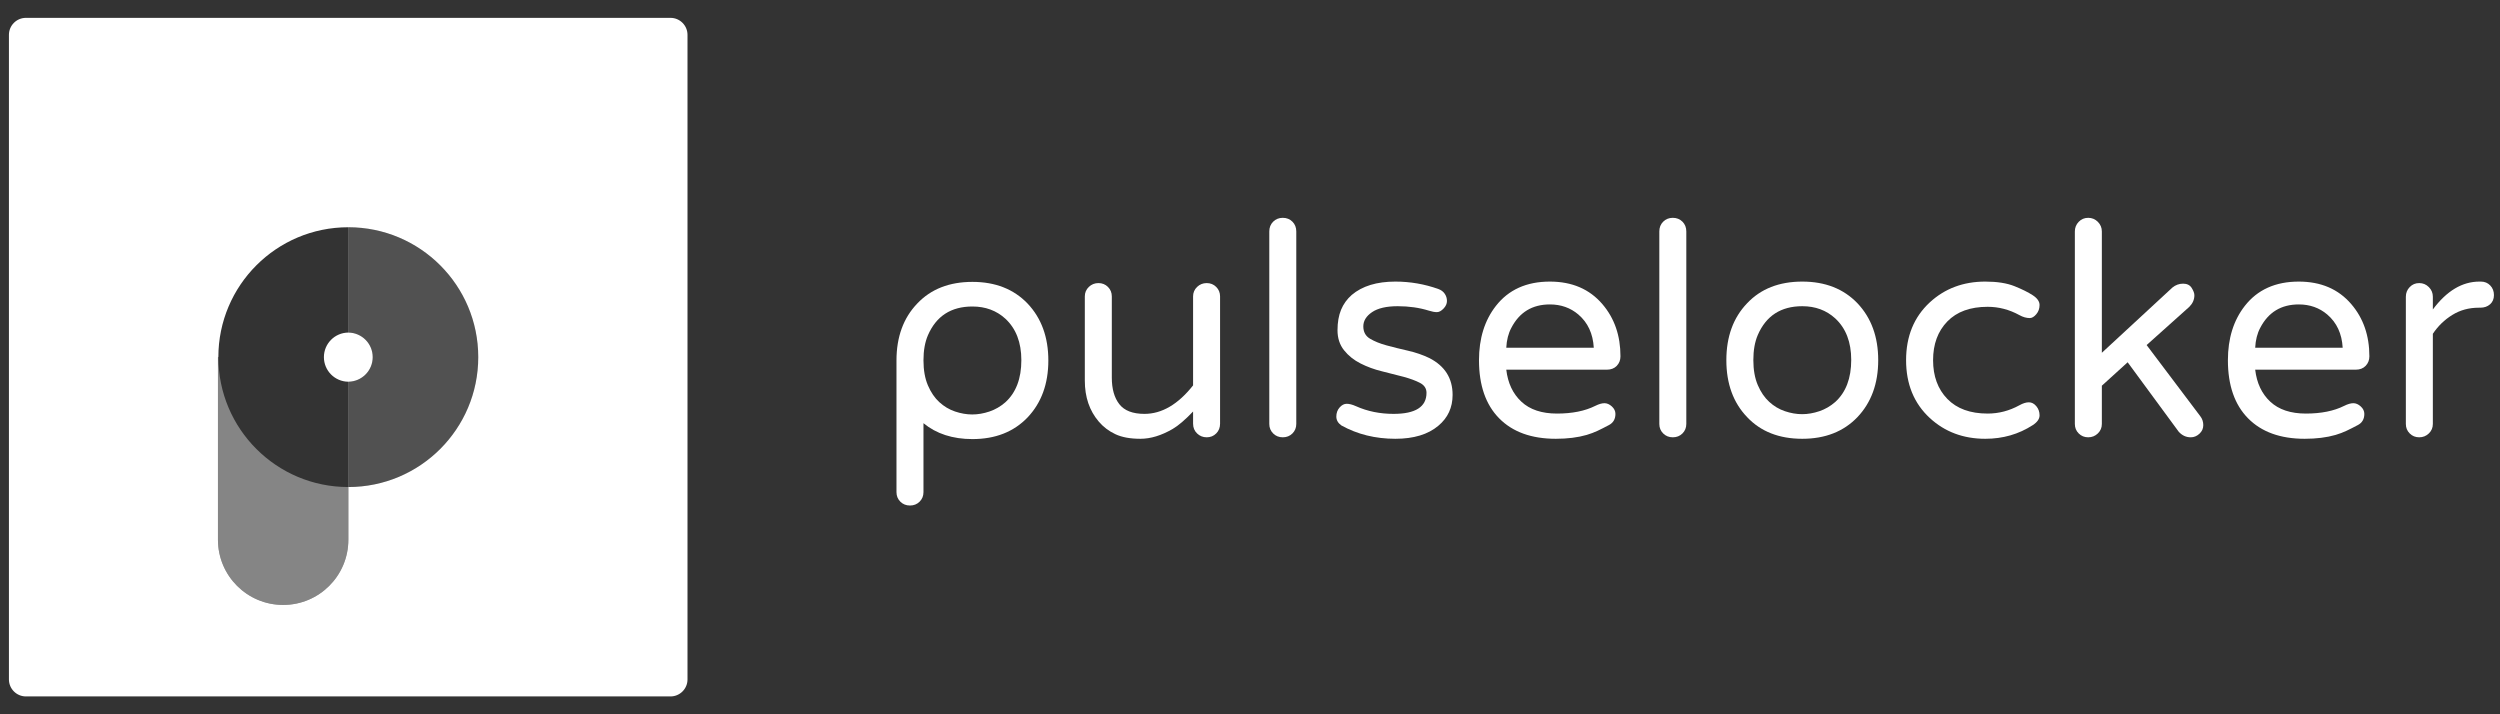 <?xml version="1.0" encoding="UTF-8"?>
<svg width="280px" height="80px" viewBox="0 0 280 80" version="1.1" xmlns="http://www.w3.org/2000/svg" xmlns:xlink="http://www.w3.org/1999/xlink">
    <rect x="0" y="0" width="280" height="80" fill="#333333" stroke="none"/>
    <!-- Generator: Sketch 45 (43475) - http://www.bohemiancoding.com/sketch -->
    <title>pulselocker</title>
    <desc>Created with Sketch.</desc>
    <defs></defs>
    <g id="white-logos" stroke="none" stroke-width="1" fill="none" fill-rule="evenodd">
        <g id="pulselocker" fill="#FFFFFF">
            <g id="horizontal" transform="translate(1, 2)">
                <path d="M245.435,44.62 C245.657,44.907 245.768,45.24 245.768,45.616 C245.768,45.993 245.623,46.314 245.336,46.579 C245.048,46.844 244.727,46.978 244.372,46.978 C243.841,46.978 243.387,46.769 243.011,46.347 L237.297,38.574 L234.407,41.199 L234.407,45.483 C234.407,45.904 234.257,46.259 233.958,46.546 C233.659,46.834 233.299,46.978 232.879,46.978 C232.457,46.978 232.103,46.834 231.815,46.546 C231.527,46.259 231.384,45.904 231.384,45.483 L231.384,23.924 C231.384,23.504 231.527,23.143 231.815,22.844 C232.103,22.545 232.457,22.396 232.879,22.396 C233.299,22.396 233.659,22.545 233.958,22.844 C234.257,23.143 234.407,23.504 234.407,23.924 L234.407,37.511 L242.313,30.202 C242.667,29.915 243.065,29.77 243.509,29.77 C243.951,29.77 244.273,29.932 244.472,30.253 C244.672,30.574 244.771,30.845 244.771,31.066 C244.771,31.553 244.582,31.985 244.206,32.362 L239.423,36.646 L245.435,44.62" id="Fill-1"></path>
                <path d="M111.597,43.058 C111.065,43.523 110.473,43.867 109.82,44.089 C109.166,44.309 108.524,44.42 107.893,44.42 C107.262,44.42 106.619,44.309 105.966,44.089 C105.313,43.867 104.726,43.518 104.206,43.042 C103.685,42.566 103.259,41.94 102.927,41.164 C102.595,40.39 102.429,39.453 102.429,38.357 C102.429,37.261 102.595,36.326 102.927,35.55 C103.857,33.403 105.518,32.328 107.91,32.328 C109.372,32.328 110.601,32.783 111.597,33.691 C112.793,34.798 113.391,36.348 113.391,38.341 C113.391,40.401 112.793,41.973 111.597,43.058 Z M114.088,31.996 C112.538,30.38 110.478,29.571 107.91,29.571 C105.319,29.571 103.259,30.38 101.731,31.996 C100.18,33.613 99.406,35.739 99.406,38.374 L99.406,53.124 C99.406,53.545 99.55,53.899 99.837,54.187 C100.125,54.474 100.485,54.618 100.917,54.618 C101.349,54.618 101.709,54.474 101.997,54.187 C102.285,53.899 102.429,53.545 102.429,53.124 L102.429,45.397 C103.867,46.58 105.692,47.177 107.91,47.177 C110.478,47.177 112.538,46.369 114.088,44.752 C115.639,43.114 116.414,40.988 116.414,38.374 C116.414,35.762 115.639,33.635 114.088,31.996 L114.088,31.996 Z" id="Fill-2"></path>
                <path d="M127.177,44.354 C129.125,44.354 130.941,43.291 132.625,41.164 L132.625,31.199 C132.625,30.778 132.774,30.424 133.073,30.136 C133.372,29.849 133.732,29.705 134.153,29.705 C134.573,29.705 134.928,29.849 135.215,30.136 C135.503,30.424 135.648,30.778 135.648,31.199 L135.648,45.45 C135.648,45.894 135.503,46.259 135.215,46.546 C134.928,46.834 134.573,46.978 134.153,46.978 C133.732,46.978 133.372,46.834 133.073,46.546 C132.774,46.259 132.625,45.894 132.625,45.45 L132.625,44.089 C131.738,45.019 130.975,45.672 130.332,46.047 C129.07,46.779 127.869,47.144 126.728,47.144 C125.587,47.144 124.652,46.973 123.922,46.629 C123.19,46.286 122.57,45.816 122.061,45.217 C121.02,44 120.5,42.472 120.5,40.633 L120.5,31.199 C120.5,30.778 120.649,30.424 120.948,30.136 C121.248,29.849 121.607,29.705 122.028,29.705 C122.448,29.705 122.803,29.849 123.091,30.136 C123.378,30.424 123.523,30.778 123.523,31.199 L123.523,40.301 C123.523,41.563 123.805,42.554 124.369,43.274 C124.934,43.995 125.87,44.354 127.177,44.354" id="Fill-3"></path>
                <path d="M141.594,22.828 C141.881,22.541 142.241,22.396 142.673,22.396 C143.105,22.396 143.464,22.541 143.753,22.828 C144.04,23.115 144.184,23.481 144.184,23.924 L144.184,45.483 C144.184,45.904 144.04,46.259 143.753,46.546 C143.464,46.834 143.105,46.978 142.673,46.978 C142.241,46.978 141.881,46.834 141.594,46.546 C141.305,46.259 141.161,45.904 141.161,45.483 L141.161,23.924 C141.161,23.481 141.305,23.115 141.594,22.828" id="Fill-4"></path>
                <path d="M155.08,44.354 C157.538,44.354 158.768,43.568 158.768,41.996 C158.768,41.508 158.524,41.137 158.036,40.882 C157.55,40.629 156.934,40.401 156.193,40.201 C155.45,40.002 154.649,39.797 153.785,39.587 C152.921,39.377 152.118,39.083 151.377,38.706 C150.634,38.331 150.019,37.838 149.533,37.228 C149.046,36.62 148.801,35.872 148.801,34.986 C148.801,34.1 148.934,33.336 149.2,32.693 C149.466,32.052 149.865,31.498 150.396,31.033 C151.57,30.036 153.198,29.538 155.279,29.538 C156.941,29.538 158.546,29.815 160.096,30.369 C160.407,30.48 160.645,30.657 160.81,30.9 C160.977,31.144 161.059,31.416 161.059,31.714 C161.059,32.013 160.932,32.295 160.677,32.561 C160.423,32.826 160.174,32.959 159.931,32.959 C159.686,32.959 159.387,32.905 159.034,32.793 C157.97,32.462 156.808,32.295 155.545,32.295 C154.283,32.295 153.325,32.517 152.672,32.959 C152.018,33.403 151.692,33.934 151.692,34.553 C151.692,35.174 151.941,35.634 152.439,35.933 C152.938,36.231 153.552,36.481 154.283,36.68 C155.013,36.88 155.816,37.078 156.691,37.278 C157.566,37.477 158.369,37.754 159.099,38.108 C160.827,38.995 161.691,40.367 161.691,42.227 C161.691,43.645 161.159,44.797 160.096,45.683 C158.945,46.657 157.339,47.144 155.279,47.144 C153.042,47.144 151.027,46.646 149.234,45.649 C148.857,45.383 148.669,45.052 148.669,44.653 C148.669,44.254 148.791,43.917 149.034,43.639 C149.277,43.363 149.543,43.224 149.831,43.224 C150.119,43.224 150.463,43.312 150.861,43.49 C152.145,44.067 153.552,44.354 155.08,44.354" id="Fill-5"></path>
                <path d="M172.587,32.096 C170.615,32.096 169.176,32.971 168.269,34.72 C167.936,35.34 167.748,36.082 167.703,36.946 L177.503,36.946 C177.414,35.373 176.839,34.133 175.776,33.225 C174.89,32.473 173.826,32.096 172.587,32.096 Z M169.398,42.991 C170.349,43.878 171.678,44.32 173.385,44.32 C175.089,44.32 176.518,44.033 177.669,43.457 C178.068,43.257 178.411,43.158 178.699,43.158 C178.987,43.158 179.264,43.28 179.53,43.523 C179.795,43.767 179.928,44.044 179.928,44.354 C179.928,44.929 179.69,45.345 179.214,45.6 C178.738,45.855 178.311,46.07 177.935,46.247 C177.559,46.425 177.148,46.579 176.706,46.712 C175.709,47 174.558,47.144 173.251,47.144 C170.527,47.144 168.412,46.38 166.906,44.852 C165.4,43.324 164.647,41.154 164.647,38.341 C164.647,35.905 165.278,33.879 166.541,32.262 C167.958,30.447 169.973,29.538 172.587,29.538 C175.067,29.538 177.027,30.38 178.467,32.062 C179.817,33.636 180.492,35.584 180.492,37.909 C180.492,38.331 180.354,38.684 180.078,38.973 C179.801,39.261 179.43,39.404 178.965,39.404 L167.703,39.404 C167.88,40.91 168.445,42.107 169.398,42.991 L169.398,42.991 Z" id="Fill-6"></path>
                <path d="M185.277,22.828 C185.564,22.541 185.924,22.396 186.356,22.396 C186.788,22.396 187.147,22.541 187.436,22.828 C187.723,23.115 187.867,23.481 187.867,23.924 L187.867,45.483 C187.867,45.904 187.723,46.259 187.436,46.546 C187.147,46.834 186.788,46.978 186.356,46.978 C185.924,46.978 185.564,46.834 185.277,46.546 C184.988,46.259 184.844,45.904 184.844,45.483 L184.844,23.924 C184.844,23.481 184.988,23.115 185.277,22.828" id="Fill-7"></path>
                <path d="M197.153,43.008 C197.672,43.485 198.259,43.834 198.913,44.055 C199.566,44.276 200.208,44.387 200.839,44.387 C201.47,44.387 202.113,44.276 202.766,44.055 C203.419,43.834 204.012,43.49 204.544,43.025 C205.74,41.941 206.337,40.367 206.337,38.308 C206.337,36.315 205.74,34.765 204.544,33.658 C203.547,32.749 202.318,32.295 200.856,32.295 C198.464,32.295 196.803,33.37 195.873,35.518 C195.541,36.293 195.375,37.228 195.375,38.324 C195.375,39.42 195.541,40.357 195.873,41.131 C196.205,41.906 196.631,42.532 197.153,43.008 Z M200.856,29.538 C203.424,29.538 205.484,30.347 207.034,31.964 C208.585,33.602 209.36,35.729 209.36,38.341 C209.36,40.955 208.585,43.081 207.034,44.719 C205.484,46.336 203.424,47.144 200.856,47.144 C198.265,47.144 196.205,46.336 194.678,44.719 C193.126,43.102 192.352,40.977 192.352,38.341 C192.352,35.706 193.126,33.58 194.678,31.964 C196.205,30.347 198.265,29.538 200.856,29.538 L200.856,29.538 Z" id="Fill-8"></path>
                <path d="M256.464,32.096 C254.493,32.096 253.053,32.971 252.145,34.72 C251.813,35.34 251.625,36.082 251.581,36.946 L261.38,36.946 C261.292,35.373 260.716,34.133 259.653,33.225 C258.767,32.473 257.704,32.096 256.464,32.096 Z M253.275,42.991 C254.227,43.878 255.556,44.32 257.261,44.32 C258.966,44.32 260.395,44.033 261.546,43.457 C261.944,43.257 262.288,43.158 262.576,43.158 C262.864,43.158 263.14,43.28 263.406,43.523 C263.673,43.767 263.805,44.044 263.805,44.354 C263.805,44.929 263.567,45.345 263.091,45.6 C262.614,45.855 262.189,46.07 261.812,46.247 C261.435,46.425 261.026,46.579 260.583,46.712 C259.587,47 258.434,47.144 257.128,47.144 C254.404,47.144 252.29,46.38 250.783,44.852 C249.277,43.324 248.525,41.154 248.525,38.341 C248.525,35.905 249.156,33.879 250.418,32.262 C251.835,30.447 253.85,29.538 256.464,29.538 C258.943,29.538 260.904,30.38 262.343,32.062 C263.694,33.636 264.37,35.584 264.37,37.909 C264.37,38.331 264.231,38.684 263.955,38.973 C263.677,39.261 263.307,39.404 262.842,39.404 L251.581,39.404 C251.758,40.91 252.322,42.107 253.275,42.991 L253.275,42.991 Z" id="Fill-9"></path>
                <path d="M271.479,32.66 C273.029,30.579 274.768,29.538 276.694,29.538 L276.86,29.538 C277.28,29.538 277.63,29.683 277.906,29.97 C278.184,30.258 278.322,30.618 278.322,31.05 C278.322,31.481 278.177,31.825 277.89,32.079 C277.602,32.334 277.237,32.462 276.794,32.462 L276.628,32.462 C275.52,32.462 274.529,32.732 273.654,33.276 C272.779,33.818 272.054,34.521 271.479,35.385 L271.479,45.483 C271.479,45.904 271.329,46.259 271.03,46.546 C270.731,46.834 270.371,46.978 269.951,46.978 C269.529,46.978 269.175,46.834 268.887,46.546 C268.599,46.259 268.456,45.904 268.456,45.483 L268.456,31.232 C268.456,30.812 268.599,30.452 268.887,30.153 C269.175,29.853 269.529,29.705 269.951,29.705 C270.371,29.705 270.731,29.853 271.03,30.153 C271.329,30.452 271.479,30.812 271.479,31.232 L271.479,32.66" id="Fill-10"></path>
                <path d="M221.617,44.32 C222.858,44.32 224.042,44.011 225.172,43.39 C225.57,43.169 225.924,43.058 226.235,43.058 C226.545,43.058 226.821,43.202 227.065,43.49 C227.308,43.778 227.431,44.121 227.431,44.52 C227.431,44.918 227.176,45.284 226.666,45.616 C225.094,46.636 223.322,47.144 221.351,47.144 C218.893,47.144 216.822,46.369 215.14,44.819 C213.367,43.18 212.482,41.021 212.482,38.341 C212.482,35.661 213.367,33.503 215.14,31.863 C216.822,30.314 218.893,29.538 221.351,29.538 C222.68,29.538 223.771,29.709 224.624,30.052 C225.476,30.396 226.157,30.733 226.666,31.066 C227.176,31.398 227.431,31.764 227.431,32.162 C227.431,32.561 227.308,32.905 227.065,33.192 C226.821,33.48 226.578,33.623 226.335,33.623 C225.958,33.623 225.57,33.513 225.172,33.292 C224.042,32.672 222.858,32.362 221.617,32.362 C219.668,32.362 218.163,32.91 217.1,34.005 C216.037,35.102 215.505,36.547 215.505,38.341 C215.505,40.135 216.037,41.581 217.1,42.676 C218.163,43.772 219.668,44.32 221.617,44.32" id="Fill-11"></path>
                <path d="M76,74.1 C76,75.145 75.145,76 74.1,76 L1.9,76 C0.855,76 0,75.145 0,74.1 L0,1.9 C0,0.855 0.855,0 1.9,0 L74.1,0 C75.145,0 76,0.855 76,1.9 L76,74.1 Z M35.277,38 C35.277,36.489 36.496,35.262 38.004,35.248 L38.004,23.452 C29.97,23.452 23.456,29.965 23.456,38 C23.456,46.035 29.97,52.548 38.004,52.548 L38.004,40.752 C36.496,40.738 35.277,39.511 35.277,38 Z M40.743,38 C40.743,39.511 39.524,40.737 38.016,40.752 L38.016,52.548 C46.05,52.548 52.564,46.035 52.564,38 C52.564,29.965 46.05,23.452 38.016,23.452 L38.016,35.248 C39.524,35.262 40.743,36.489 40.743,38 Z M38.004,52.548 C29.97,52.548 23.456,46.035 23.456,38 L23.411,38 L23.411,58.45 C23.411,62.483 26.681,65.752 30.713,65.752 C34.746,65.752 38.016,62.483 38.016,58.45 L38.016,52.548 L38.004,52.548 Z" id="Combined-Shape"></path>
                <path d="M40.743,38 C40.743,39.511 39.524,40.737 38.016,40.752 L38.016,52.548 C46.05,52.548 52.564,46.035 52.564,38 C52.564,29.965 46.05,23.452 38.016,23.452 L38.016,35.248 C39.524,35.262 40.743,36.489 40.743,38" id="Fill-14" opacity="0.15"></path>
                <path d="M38.004,52.548 C29.97,52.548 23.456,46.035 23.456,38 L23.411,38 L23.411,58.45 C23.411,62.483 26.681,65.752 30.713,65.752 C34.746,65.752 38.016,62.483 38.016,58.45 L38.016,52.548 L38.004,52.548" id="Fill-15" opacity="0.4"></path>
            </g>
        </g>
    </g>
</svg>